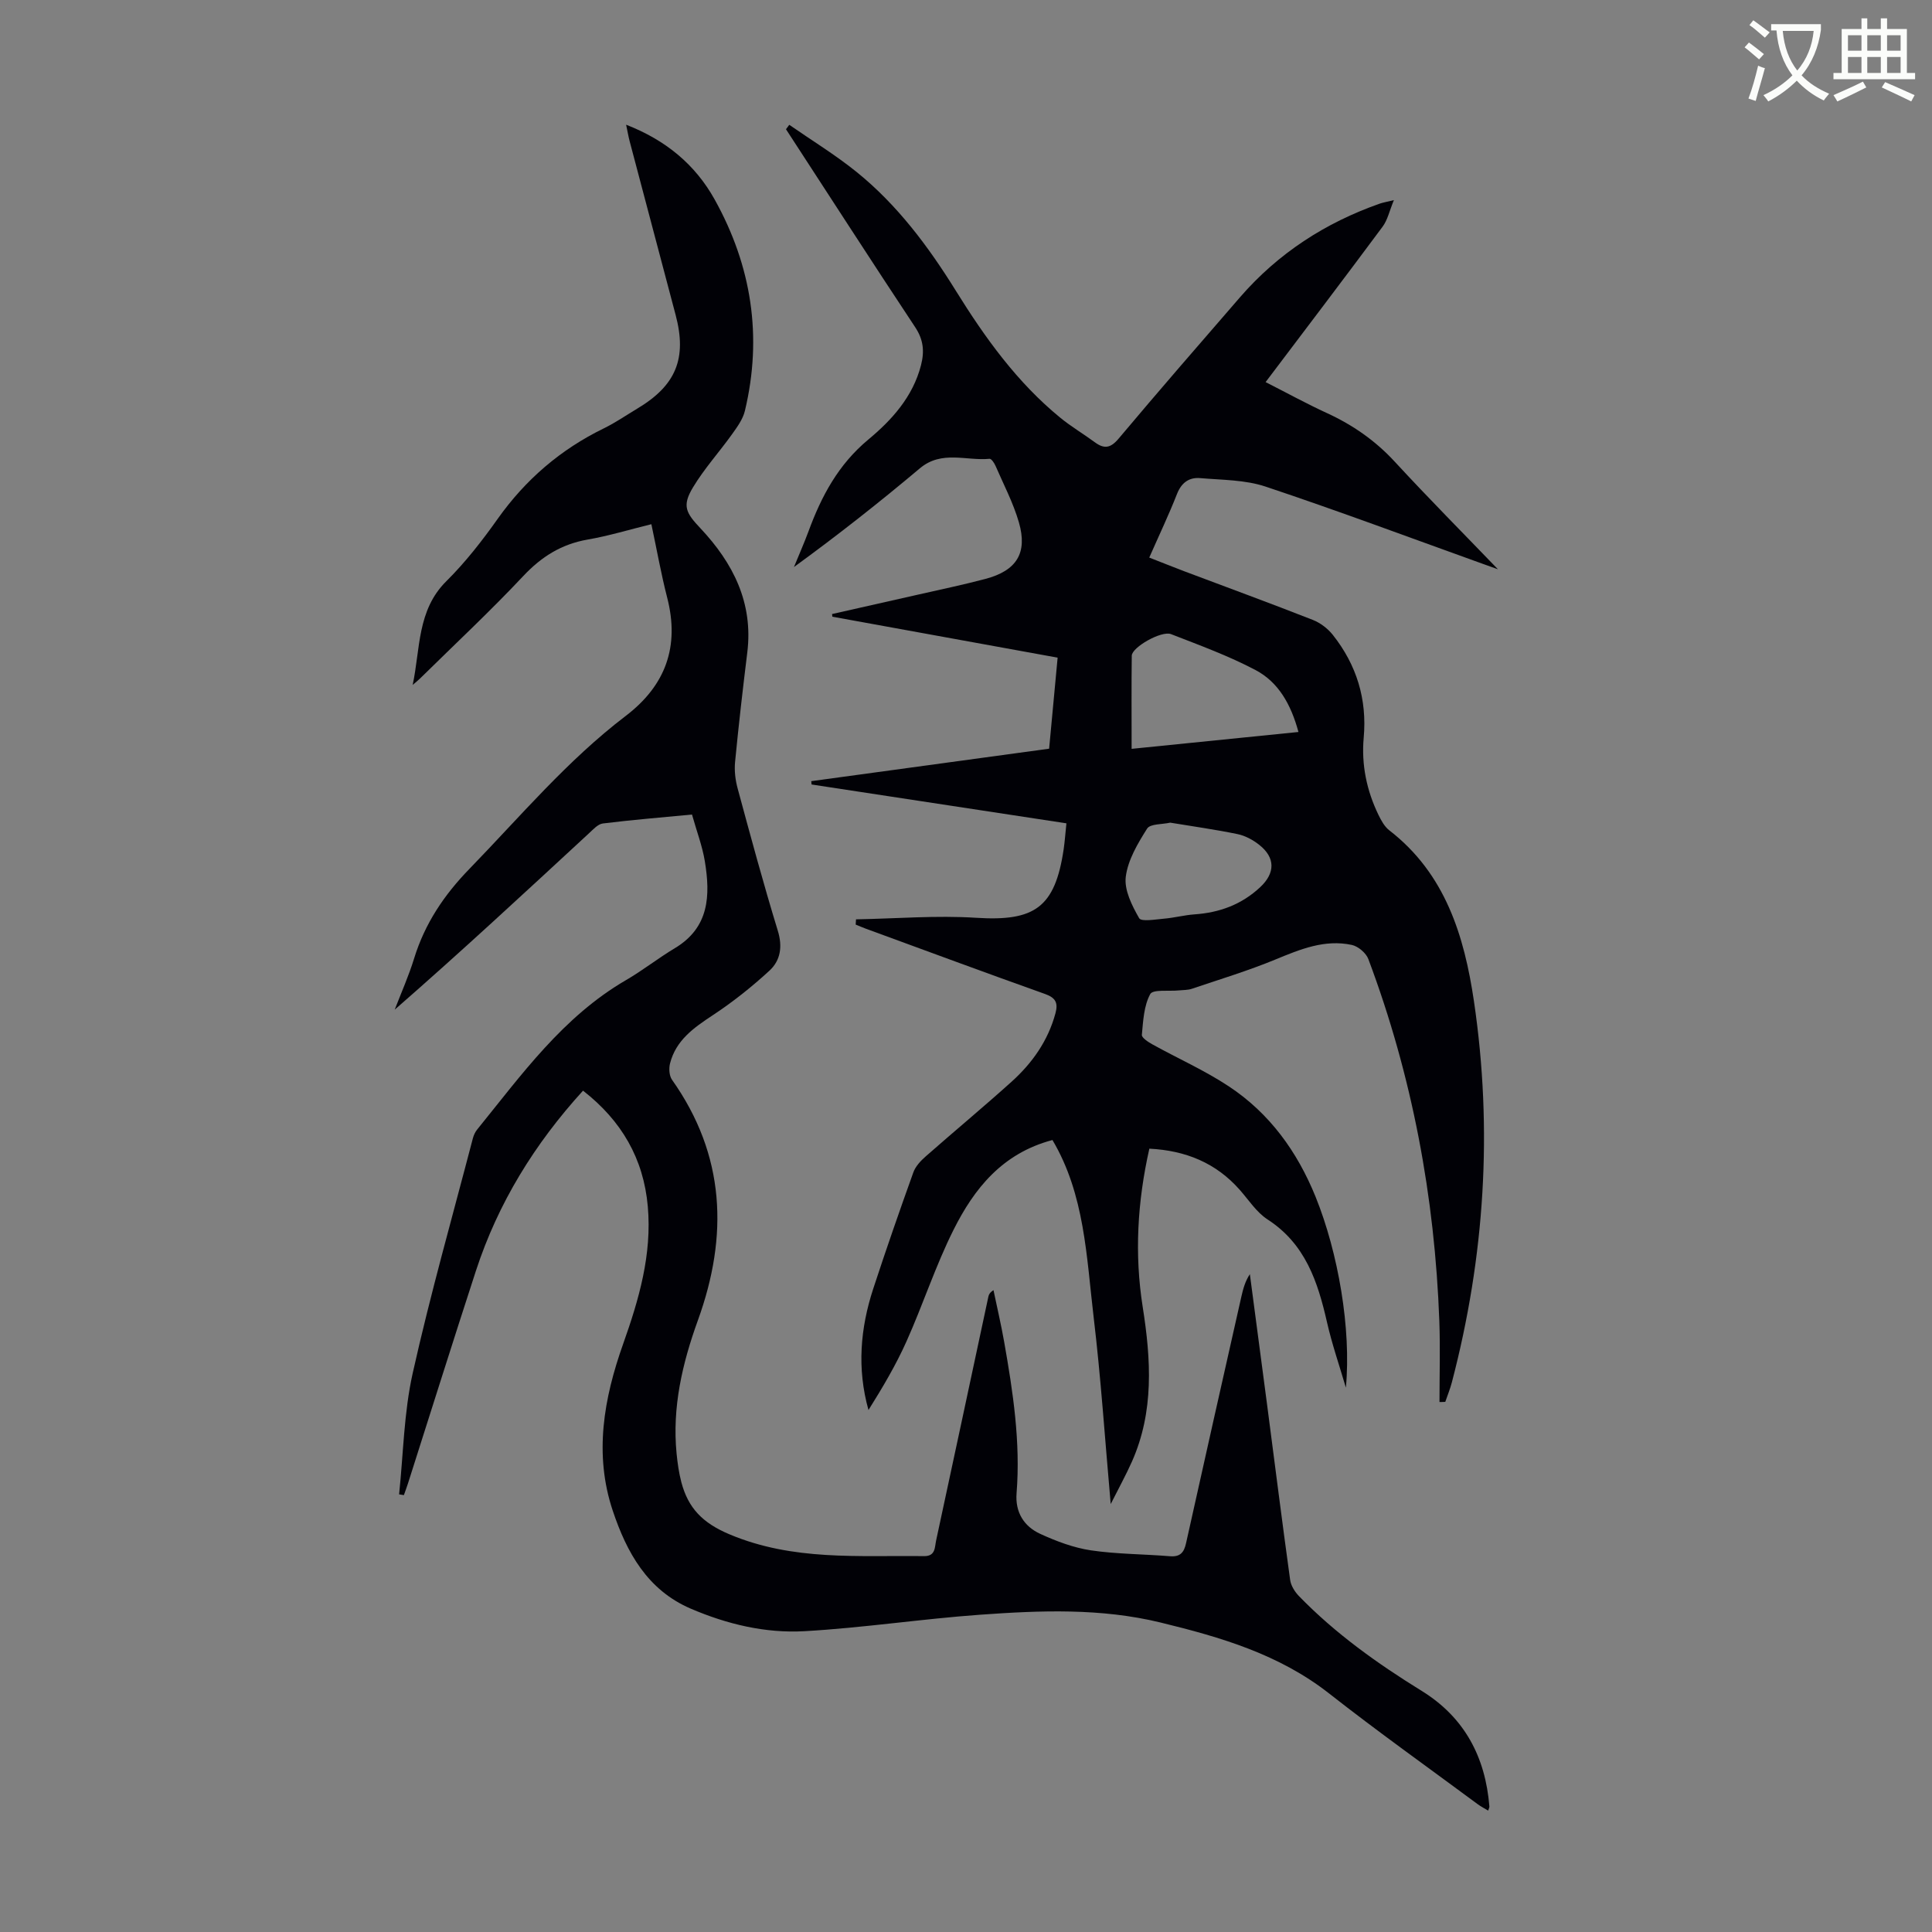 <svg enable-background="new 0 0 400 400" viewBox="0 0 400 400" xmlns="http://www.w3.org/2000/svg"><rect x="0" y="0" width="400" height="400" fill="#808080" stroke="none"/><path d="m362.1 8.8c1.1.8 2.1 1.6 3.1 2.4l-1 1.1c-1.3-1.1-2.3-2-3-2.5zm1.9 4.8c.5.2.9.4 1.4.5-.6 2.3-1.3 4.5-1.9 6.8l-1.5-.5c.8-2.1 1.4-4.3 2-6.8zm-1-9.4c1.3.9 2.4 1.8 3.4 2.5l-1 1.1c-1.4-1.2-2.4-2.1-3.2-2.6zm3.7 2.2v-1.4h10.3v1.2c-.5 3.6-1.8 6.8-4 9.4 1.5 1.6 3.4 2.8 5.7 3.8-.3.4-.7.8-1.1 1.4-2.3-1.1-4.1-2.5-5.6-4.1-1.6 1.6-3.6 3.1-5.9 4.3-.3-.5-.7-.9-1-1.3 2.4-1.1 4.4-2.5 6-4.1-1.9-2.5-3-5.6-3.3-9.3h-1.1zm8.8 0h-6.4c.3 3.3 1.3 6 3 8.2 2-2.3 3.1-5.1 3.4-8.2z" fill="#fbfcfa"/><path d="m385.3 3.8h1.3v2.2h2.8v-2.2h1.3v2.2h4.1v9.1h1.7v1.3h-16.9v-1.3h1.7v-9.1h4.1v-2.2zm.4 13.1.7 1.2c-1.8.9-3.8 1.9-6 2.9-.2-.4-.5-.8-.8-1.3 2.3-1 4.3-1.9 6.1-2.8zm-3.1-6.4h2.8v-3.2h-2.8zm0 4.6h2.8v-3.3h-2.8zm4-4.6h2.8v-3.2h-2.8zm0 4.6h2.8v-3.3h-2.8zm3.7 1.9c2.1.9 4.1 1.8 6.1 2.7l-.7 1.3c-2.2-1.1-4.2-2-6.1-2.9zm3.2-9.7h-2.8v3.2h2.8zm-2.8 7.8h2.8v-3.3h-2.8z" fill="#fbfcfa"/><g fill="#010106"><path d="m298.03 290.27c0-5.56.17-11.13-.03-16.69-.94-25.78-5.62-50.84-14.7-75.02-.47-1.25-2.1-2.63-3.41-2.92-5.63-1.21-10.7.9-15.84 3.02-5.64 2.33-11.51 4.1-17.3 6.06-.83.28-1.77.24-2.66.33-2.07.22-5.39-.26-5.95.77-1.32 2.43-1.46 5.56-1.73 8.43-.06.6 1.32 1.5 2.19 1.98 5.27 2.92 10.82 5.38 15.82 8.69 8.44 5.58 14.16 13.5 17.96 22.87 4.68 11.57 7.41 27.33 6.27 39.51-1.32-4.51-2.87-8.98-3.91-13.55-1.91-8.4-4.49-16.22-12.31-21.28-2.27-1.47-3.88-4-5.73-6.1-4.94-5.62-11.23-8.17-18.74-8.55-2.48 11-3.1 21.87-1.37 32.8 1.71 10.86 2.37 21.6-2.23 31.98-1.22 2.74-2.67 5.37-4.4 8.8-1.2-13.48-2.03-26.11-3.53-38.67-1.49-12.52-1.84-25.42-8.53-36.7-10.41 2.75-16.21 10.08-20.47 18.57-3.74 7.46-6.33 15.49-9.75 23.12-2.2 4.92-4.97 9.58-7.87 14.21-2.41-8.61-1.69-16.93.98-25.1 2.64-8.07 5.43-16.09 8.3-24.08.45-1.27 1.53-2.42 2.58-3.34 5.88-5.18 11.91-10.18 17.73-15.42 4.3-3.87 7.58-8.49 9.12-14.2.56-2.08.11-3.18-2.11-3.98-12.42-4.42-24.78-9.01-37.16-13.54-.7-.26-1.39-.56-2.09-.84.02-.36.05-.73.07-1.09 8.3-.15 16.63-.85 24.89-.32 12.1.77 16.31-2.13 18.1-14.19.24-1.65.35-3.31.57-5.37-17.72-2.7-35.24-5.37-52.76-8.04-.02-.23-.05-.46-.07-.69 16.27-2.22 32.54-4.44 49.25-6.72.57-6.13 1.15-12.31 1.76-18.85-15.72-2.86-31.18-5.67-46.64-8.48-.02-.18-.04-.37-.06-.55 6.01-1.36 12.02-2.7 18.03-4.07 4.58-1.04 9.17-2 13.71-3.2 6.47-1.71 8.78-5.36 6.94-11.72-1.17-4.04-3.17-7.84-4.85-11.72-.25-.57-.85-1.46-1.22-1.43-4.82.47-9.91-1.83-14.43 1.97-8.38 7.05-16.99 13.83-26.07 20.44 1-2.45 2.08-4.88 3-7.36 2.68-7.3 6.17-13.86 12.4-19.04 4.85-4.03 9.21-8.83 10.9-15.37.74-2.88.52-5.28-1.19-7.87-9.01-13.6-17.85-27.32-26.76-41 .23-.31.45-.61.68-.92 4.65 3.23 9.52 6.2 13.92 9.75 8.45 6.82 14.87 15.43 20.57 24.61 6.04 9.73 12.69 18.99 21.65 26.31 2.24 1.83 4.77 3.32 7.1 5.04 1.96 1.45 3.28 1.25 4.95-.74 8.28-9.85 16.72-19.57 25.15-29.29 7.88-9.08 17.63-15.4 28.94-19.37.61-.21 1.26-.32 2.9-.72-.94 2.28-1.31 4.12-2.33 5.49-7.93 10.68-15.98 21.27-24.23 32.19 4.39 2.23 8.48 4.48 12.71 6.42 5.35 2.46 10.01 5.7 14.03 10.06 7.05 7.64 14.38 15.02 21.36 22.27-.73-.26-2-.71-3.27-1.17-14.92-5.36-29.78-10.92-44.82-15.94-4.24-1.42-9-1.37-13.54-1.76-2.28-.2-3.88.91-4.81 3.27-1.71 4.36-3.73 8.59-5.75 13.18 2.52.98 4.87 1.93 7.24 2.83 8.89 3.35 17.8 6.61 26.64 10.08 1.55.61 3.09 1.79 4.13 3.1 4.92 6.22 7.11 13.31 6.39 21.29-.5 5.58.61 10.91 3.04 15.94.57 1.18 1.27 2.47 2.27 3.24 11.6 8.97 15.52 21.87 17.52 35.41 3.92 26.55 2.23 52.87-4.57 78.84-.36 1.38-.91 2.72-1.37 4.07-.4.03-.8.03-1.2.03zm-63.74-135.23c11.88-1.2 23.12-2.33 34.54-3.49-1.56-5.77-4.17-10.33-8.88-12.82-5.59-2.95-11.59-5.14-17.5-7.44-1.99-.77-8.1 2.72-8.13 4.46-.08 6.24-.03 12.48-.03 19.29zm7.99 15.28c-1.65.38-4.14.22-4.78 1.23-1.94 3.07-3.98 6.49-4.42 9.97-.35 2.75 1.28 5.98 2.77 8.58.44.78 3.39.25 5.16.1 2.11-.18 4.19-.74 6.3-.89 5.19-.36 9.76-2.03 13.62-5.65 3.09-2.9 3.16-6.09-.24-8.76-1.28-1.01-2.87-1.87-4.44-2.2-4.57-.95-9.21-1.59-13.97-2.38z"/><path d="m85.44 141.81c1.6-7.48.89-15.46 6.97-21.48 3.95-3.92 7.43-8.39 10.66-12.95 5.76-8.11 13-14.33 21.92-18.68 2.4-1.17 4.63-2.71 6.93-4.09 8.05-4.8 10.35-10.41 7.96-19.41-3.18-11.99-6.36-23.98-9.52-35.97-.25-.95-.41-1.92-.73-3.41 8.24 3.2 14.32 8.27 18.33 15.48 7.64 13.72 9.94 28.36 6.27 43.73-.41 1.74-1.59 3.36-2.66 4.86-2.66 3.72-5.77 7.14-8.11 11.04-2.3 3.83-1.44 5.27 1.58 8.47 6.73 7.16 10.94 15.41 9.68 25.67-.93 7.55-1.8 15.11-2.53 22.68-.18 1.83.06 3.78.55 5.56 2.66 9.82 5.31 19.64 8.29 29.36 1.03 3.34.56 6.19-1.73 8.3-3.65 3.36-7.59 6.49-11.73 9.22-3.93 2.59-7.63 5.18-8.85 9.99-.26 1.04-.17 2.54.41 3.37 11.06 15.63 11.69 32.31 5.36 49.81-3.22 8.9-5.35 18.01-4.41 27.59.2 2 .48 4.01.99 5.94 1.41 5.32 4.35 8.41 9.95 10.77 13.19 5.56 26.72 4.34 40.29 4.52 2.4.03 2.2-1.82 2.5-3.22 3.63-16.83 7.22-33.66 10.82-50.49.09-.42.25-.83 1.06-1.36.74 3.57 1.58 7.12 2.21 10.7 1.83 10.37 3.41 20.76 2.57 31.35-.31 3.94 1.53 6.87 4.92 8.42 3.32 1.52 6.87 2.86 10.45 3.4 5.4.8 10.92.77 16.37 1.22 2.12.17 2.92-.74 3.35-2.7 3.77-17.02 7.62-34.03 11.45-51.04.36-1.58.77-3.15 1.76-4.66 1.19 9.01 2.39 18.02 3.57 27.04 1.58 12.09 3.1 24.18 4.77 36.26.16 1.19.96 2.46 1.82 3.35 7.53 7.76 16.26 13.98 25.43 19.64 8.86 5.48 13.18 13.69 14 23.91.02.2-.11.41-.25.87-.78-.48-1.55-.86-2.22-1.37-10.25-7.59-20.65-14.99-30.68-22.86-10.36-8.14-22.47-11.68-34.91-14.71-12.36-3.01-24.88-2.52-37.36-1.62-12.14.87-24.23 2.72-36.38 3.41-8.08.46-16.01-1.44-23.51-4.65-9.03-3.86-13.31-11.69-16.19-20.31-3.91-11.69-1.85-23.24 2.15-34.5 3.28-9.24 5.99-18.52 5.11-28.48-.88-9.91-5.43-17.75-13.41-23.97-10.02 11-17.59 23.26-22.17 37.28-4.78 14.66-9.39 29.37-14.08 44.06-.26.81-.56 1.6-.84 2.4-.33-.05-.66-.11-.99-.16.88-8.37.99-16.9 2.81-25.06 3.65-16.34 8.24-32.47 12.47-48.68.17-.63.47-1.29.88-1.79 9.21-11.36 17.77-23.36 30.82-30.94 3.48-2.02 6.65-4.54 10.11-6.61 7.17-4.29 7.36-10.96 6.21-17.99-.52-3.16-1.69-6.22-2.66-9.68-6.29.6-12.38 1.1-18.45 1.85-1.05.13-2.04 1.27-2.93 2.08-13.23 12.23-26.43 24.48-40.17 36.47 1.36-3.53 2.91-7 4.02-10.61 2.22-7.21 6.19-13.13 11.46-18.55 10.51-10.83 20.25-22.44 32.34-31.65 8.28-6.31 11.2-14.37 8.59-24.51-1.25-4.85-2.12-9.8-3.27-15.19-4.61 1.13-8.85 2.43-13.19 3.18-5.41.94-9.55 3.53-13.32 7.54-6.74 7.18-13.95 13.91-20.97 20.82-.62.64-1.3 1.18-1.94 1.74z"/></g></svg>